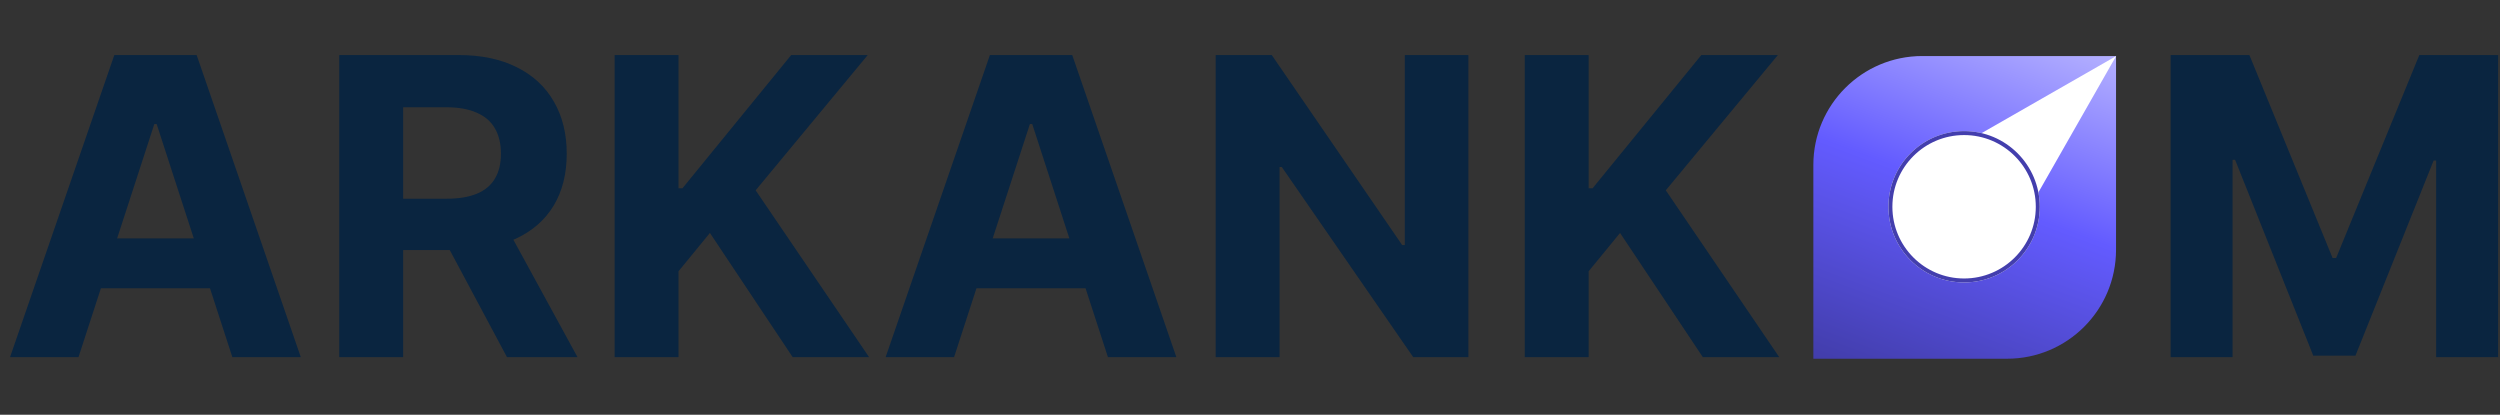 <svg width="217" height="36" viewBox="0 0 217 36" fill="none" xmlns="http://www.w3.org/2000/svg">
	<rect x="0" y="0" width="217" height="36" fill="#333333" stroke="none"/>
	<path d="M6.813 31H0.872L9.924 4.777H17.069L26.109 31H20.168L13.599 10.77H13.394L6.813 31ZM6.442 20.693H20.475V25.02H6.442V20.693Z" fill="#0A2540"/>
	<path d="M29.448 31V4.777H39.794C41.774 4.777 43.464 5.131 44.864 5.84C46.273 6.54 47.344 7.534 48.078 8.823C48.821 10.104 49.192 11.61 49.192 13.343C49.192 15.085 48.816 16.583 48.065 17.837C47.314 19.084 46.226 20.04 44.8 20.706C43.383 21.371 41.667 21.704 39.653 21.704H32.726V17.248H38.757C39.815 17.248 40.694 17.103 41.394 16.813C42.094 16.523 42.615 16.087 42.956 15.507C43.306 14.927 43.481 14.205 43.481 13.343C43.481 12.473 43.306 11.738 42.956 11.141C42.615 10.543 42.09 10.091 41.382 9.784C40.682 9.468 39.798 9.31 38.731 9.31H34.992V31H29.448ZM43.609 19.067L50.127 31H44.006L37.63 19.067H43.609Z" fill="#0A2540"/>
	<path d="M53.349 31V4.777H58.894V16.339H59.239L68.676 4.777H75.321L65.59 16.519L75.437 31H68.804L61.621 20.219L58.894 23.548V31H53.349Z" fill="#0A2540"/>
	<path d="M82.813 31H76.872L85.924 4.777H93.069L102.109 31H96.168L89.599 10.77H89.394L82.813 31ZM82.442 20.693H96.475V25.02H82.442V20.693Z" fill="#0A2540"/>
	<path d="M127.456 4.777V31H122.667L111.258 14.495H111.066V31H105.522V4.777H110.388L121.706 21.269H121.937V4.777H127.456Z" fill="#0A2540"/>
	<path d="M132.35 31V4.777H137.894V16.339H138.239L147.676 4.777H154.321L144.59 16.519L154.437 31H147.804L140.621 20.219L137.894 23.548V31H132.35Z" fill="#0A2540"/>
	<g>
		<path d="M157.399 14.32C157.399 9.097 161.633 4.864 166.856 4.864H183.672V21.68C183.672 26.903 179.439 31.137 174.216 31.137H157.399V14.32Z" fill="url(#paint0_linear_106_6131)"/>
	</g>
	<g>
		<path d="M183.678 4.869L172.899 23.774L164.838 15.657L183.678 4.869Z" fill="white"/>
	</g>
	<g>
		<circle cx="170.483" cy="17.948" r="6.568" fill="white"/>
		<circle cx="170.483" cy="17.948" r="6.396" stroke="#433EAD" stroke-width="0.344"/>
	</g>
	<path d="M188.41 4.777H195.247L202.469 22.396H202.776L209.997 4.777H216.835V31H211.457V13.932H211.239L204.453 30.872H200.791L194.005 13.868H193.787V31H188.41V4.777Z" fill="#0A2540"/>
	<defs>
		<filter id="filter0_d_106_6131" x="157.399" y="4.864" width="27.007" height="26.901" filterUnits="userSpaceOnUse" color-interpolation-filters="sRGB">
			<feFlood flood-opacity="0" result="BackgroundImageFix"/>
			<feColorMatrix in="SourceAlpha" type="matrix" values="0 0 0 0 0 0 0 0 0 0 0 0 0 0 0 0 0 0 127 0" result="hardAlpha"/>
			<feOffset dx="0.42" dy="0.314"/>
			<feGaussianBlur stdDeviation="0.157"/>
			<feComposite in2="hardAlpha" operator="out"/>
			<feColorMatrix type="matrix" values="0 0 0 0 0 0 0 0 0 0 0 0 0 0 0 0 0 0 0.25 0"/>
			<feBlend mode="normal" in2="BackgroundImageFix" result="effect1_dropShadow_106_6131"/>
			<feBlend mode="normal" in="SourceGraphic" in2="effect1_dropShadow_106_6131" result="shape"/>
		</filter>
		<filter id="filter1_d_106_6131" x="164.838" y="4.869" width="19.849" height="19.915" filterUnits="userSpaceOnUse" color-interpolation-filters="sRGB">
			<feFlood flood-opacity="0" result="BackgroundImageFix"/>
			<feColorMatrix in="SourceAlpha" type="matrix" values="0 0 0 0 0 0 0 0 0 0 0 0 0 0 0 0 0 0 127 0" result="hardAlpha"/>
			<feOffset dx="0.505" dy="0.505"/>
			<feGaussianBlur stdDeviation="0.253"/>
			<feComposite in2="hardAlpha" operator="out"/>
			<feColorMatrix type="matrix" values="0 0 0 0 0 0 0 0 0 0 0 0 0 0 0 0 0 0 0.25 0"/>
			<feBlend mode="normal" in2="BackgroundImageFix" result="effect1_dropShadow_106_6131"/>
			<feBlend mode="normal" in="SourceGraphic" in2="effect1_dropShadow_106_6131" result="shape"/>
		</filter>
		<filter id="filter2_d_106_6131" x="163.915" y="11.379" width="14.059" height="14.059" filterUnits="userSpaceOnUse" color-interpolation-filters="sRGB">
			<feFlood flood-opacity="0" result="BackgroundImageFix"/>
			<feColorMatrix in="SourceAlpha" type="matrix" values="0 0 0 0 0 0 0 0 0 0 0 0 0 0 0 0 0 0 127 0" result="hardAlpha"/>
			<feOffset dx="0.461" dy="0.461"/>
			<feGaussianBlur stdDeviation="0.231"/>
			<feComposite in2="hardAlpha" operator="out"/>
			<feColorMatrix type="matrix" values="0 0 0 0 0 0 0 0 0 0 0 0 0 0 0 0 0 0 0.25 0"/>
			<feBlend mode="normal" in2="BackgroundImageFix" result="effect1_dropShadow_106_6131"/>
			<feBlend mode="normal" in="SourceGraphic" in2="effect1_dropShadow_106_6131" result="shape"/>
		</filter>
		<linearGradient id="paint0_linear_106_6131" x1="177.591" y1="-3.894" x2="162.361" y2="36.929" gradientUnits="userSpaceOnUse">
			<stop stop-color="#D3D1FF"/>
			<stop offset="0.5" stop-color="#635BFF"/>
			<stop offset="1" stop-color="#3B3799"/>
		</linearGradient>
	</defs>
</svg>
